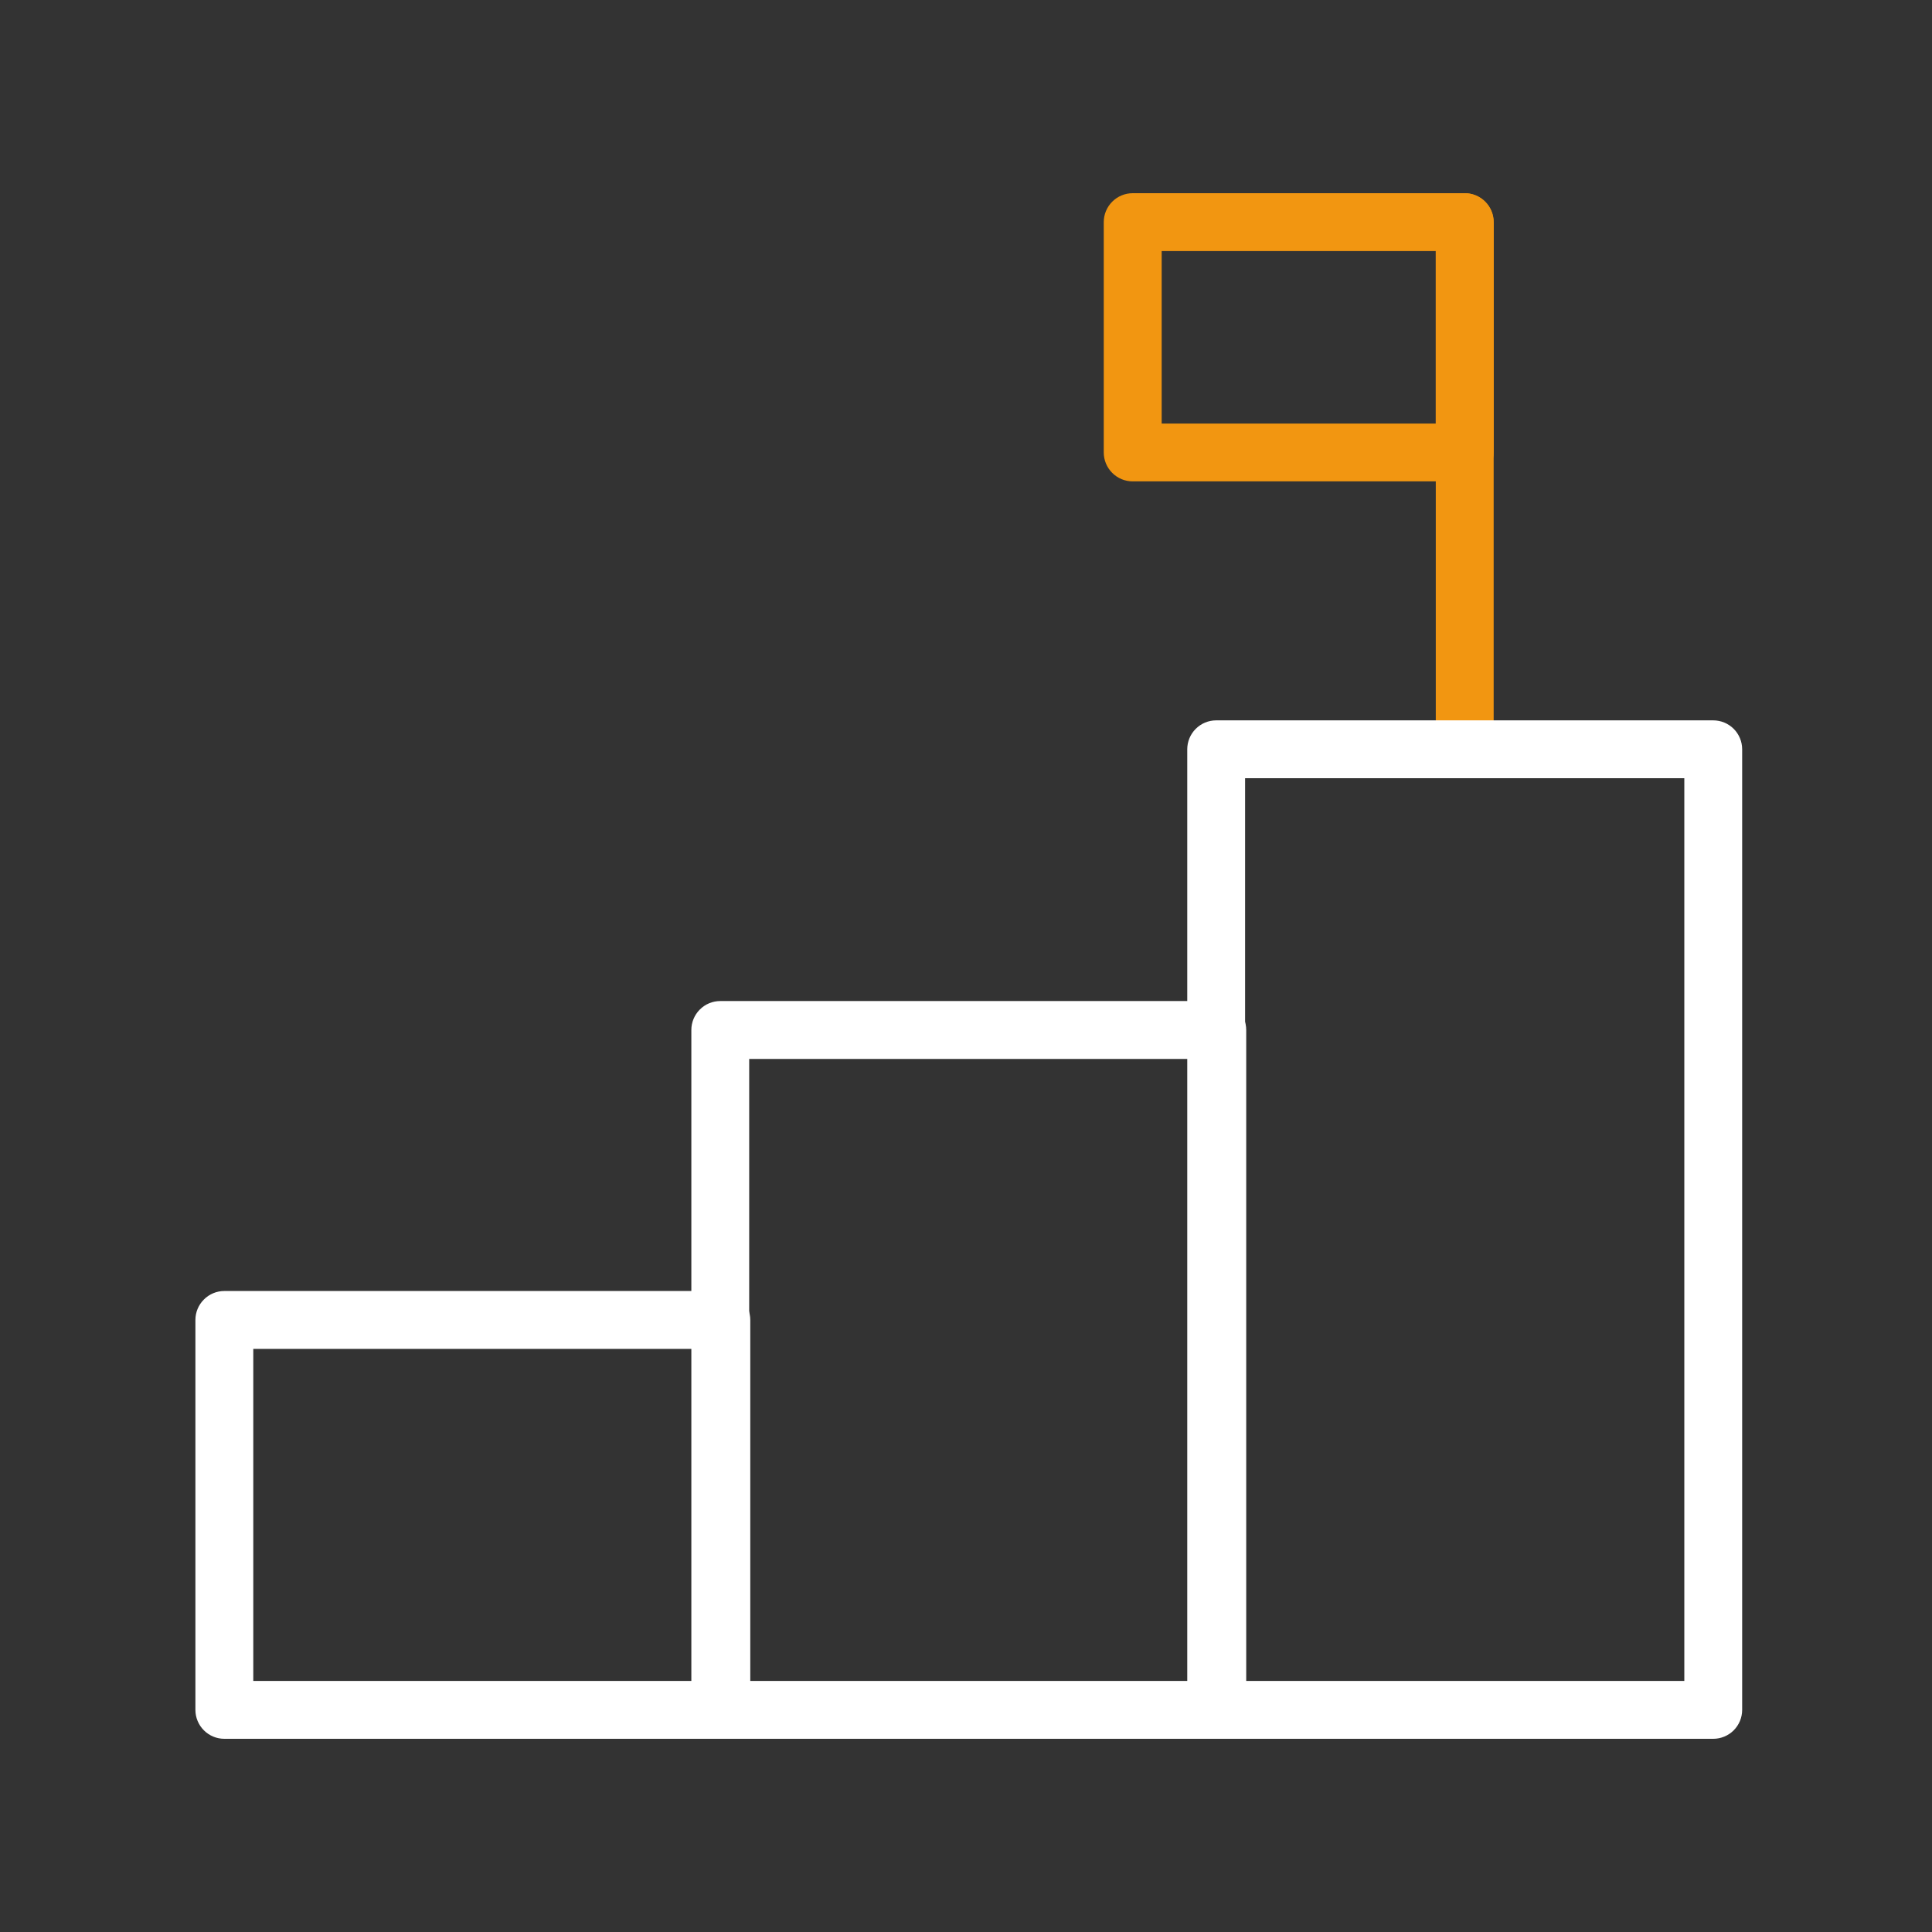 <svg width="50" height="50" viewBox="0 0 50 50" fill="none" xmlns="http://www.w3.org/2000/svg">
<rect x="0" y="0" width="50" height="50" fill="#333333" stroke="none"/>
<path d="M18.668 45H5.805C5.606 45 5.416 44.921 5.276 44.78C5.136 44.64 5.057 44.45 5.057 44.252V34.16C5.057 33.962 5.136 33.771 5.277 33.631C5.417 33.49 5.607 33.411 5.806 33.411H18.668C18.867 33.411 19.057 33.49 19.197 33.631C19.338 33.771 19.417 33.962 19.417 34.16V44.252C19.417 44.45 19.338 44.641 19.197 44.781C19.057 44.921 18.867 45 18.668 45ZM6.555 43.503H17.919V34.909H6.555V43.503Z" fill="white"/>
<path d="M31.503 45H18.64C18.442 45 18.251 44.921 18.111 44.781C17.971 44.64 17.892 44.45 17.892 44.251V26.656C17.892 26.457 17.971 26.267 18.111 26.127C18.251 25.986 18.442 25.907 18.64 25.907H31.503C31.702 25.907 31.892 25.986 32.033 26.127C32.173 26.267 32.252 26.457 32.252 26.656V44.251C32.252 44.45 32.173 44.64 32.033 44.781C31.892 44.921 31.702 45 31.503 45ZM19.389 43.503H30.755V27.405H19.389V43.503Z" fill="white"/>
<path d="M37.907 20.14C37.708 20.14 37.518 20.062 37.377 19.921C37.237 19.781 37.158 19.59 37.158 19.392V5.749C37.158 5.55 37.237 5.36 37.377 5.219C37.518 5.079 37.708 5 37.907 5C38.105 5 38.296 5.079 38.436 5.219C38.577 5.36 38.656 5.55 38.656 5.749V19.392C38.655 19.59 38.577 19.781 38.436 19.921C38.296 20.061 38.105 20.14 37.907 20.14Z" fill="#F29611"/>
<path d="M37.907 12.458H29.314C29.115 12.458 28.925 12.379 28.785 12.239C28.644 12.098 28.565 11.908 28.565 11.709V5.749C28.565 5.55 28.644 5.36 28.785 5.219C28.925 5.079 29.115 5 29.314 5H37.907C38.105 5 38.296 5.079 38.436 5.219C38.577 5.36 38.656 5.55 38.656 5.749V11.709C38.656 11.908 38.577 12.098 38.436 12.239C38.296 12.379 38.105 12.458 37.907 12.458ZM30.064 10.961H37.158V6.497H30.064V10.961Z" fill="#F29611"/>
<path d="M44.339 45H31.475C31.377 45 31.279 44.981 31.189 44.943C31.098 44.905 31.015 44.85 30.945 44.781C30.876 44.711 30.821 44.629 30.783 44.538C30.745 44.447 30.726 44.35 30.726 44.251V19.392C30.726 19.193 30.805 19.003 30.945 18.863C31.085 18.722 31.276 18.643 31.474 18.643H44.339C44.537 18.643 44.727 18.722 44.868 18.862C45.008 19.003 45.087 19.193 45.087 19.392V44.251C45.087 44.45 45.008 44.64 44.868 44.781C44.727 44.921 44.537 45 44.339 45ZM32.223 43.502H43.59V20.14H32.223V43.502Z" fill="white"/>
</svg>
